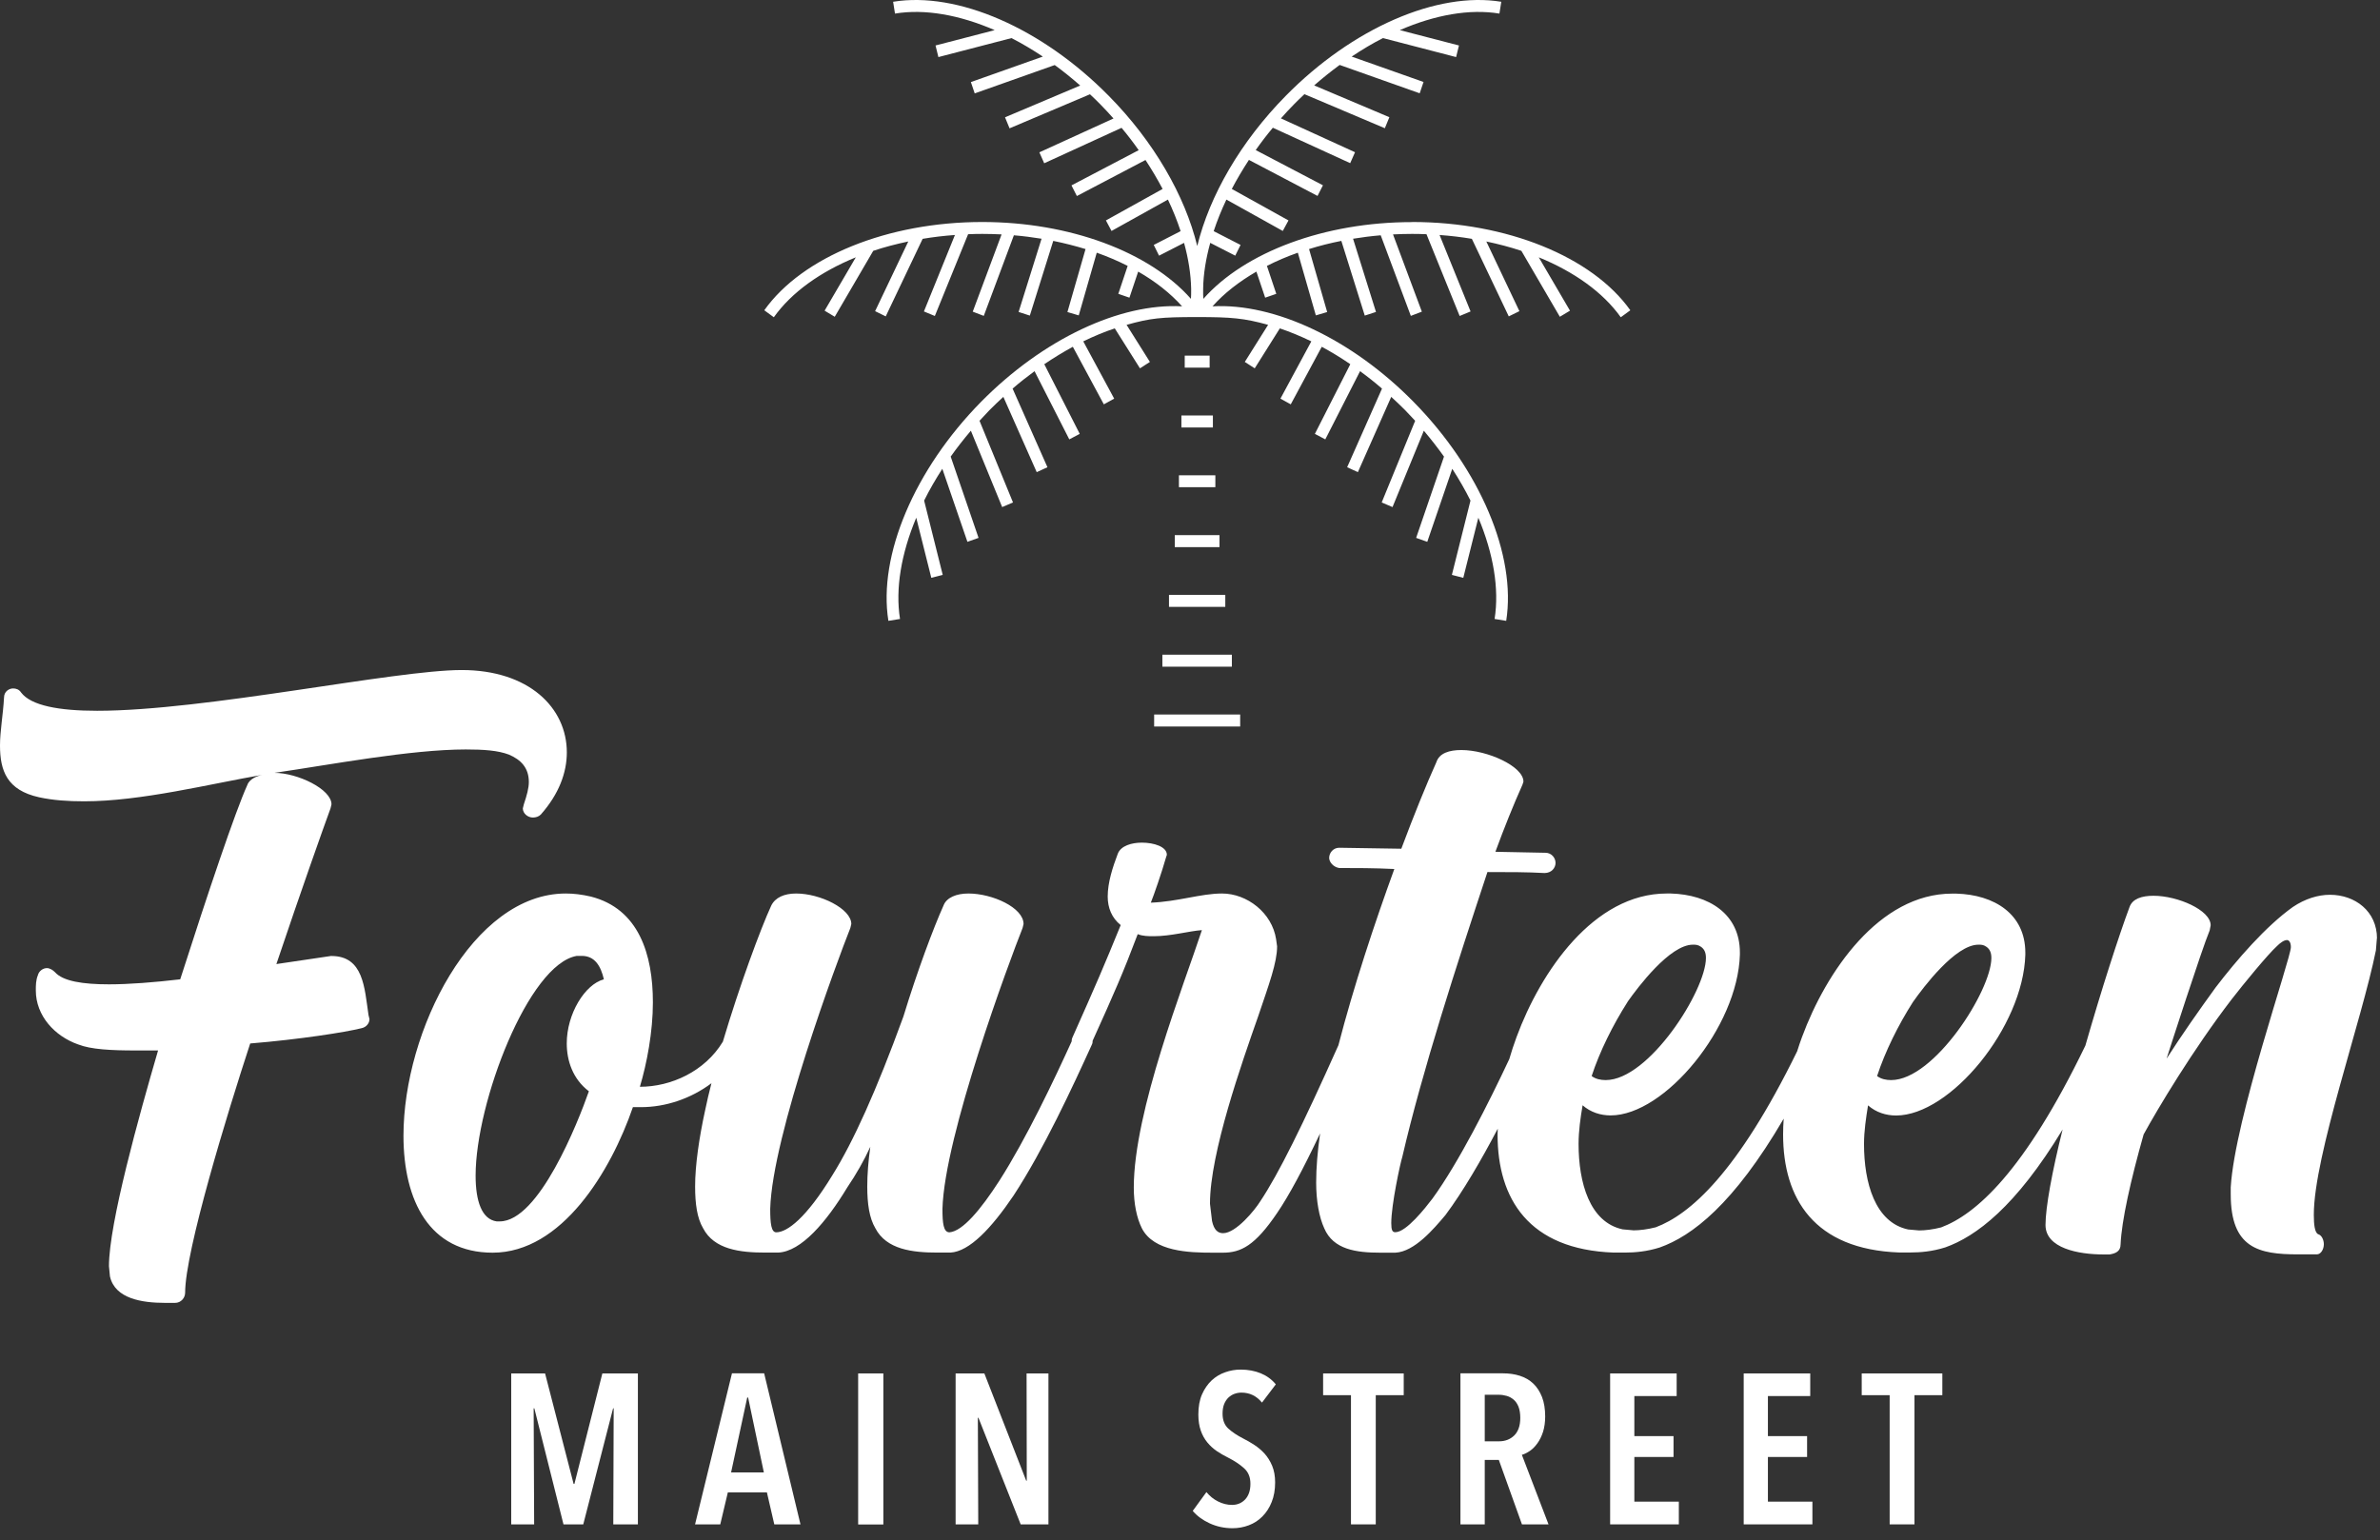 <svg xmlns="http://www.w3.org/2000/svg" width="173" height="112" viewBox="0 0 173 112" fill="none"><rect x="0" y="0" width="173" height="112" fill="#333333" stroke="none"/><path d="M44.579 110.829L44.608 102.394H44.565L42.397 110.829H40.959L38.841 102.394H38.791L38.827 110.829H37.16V99.855H39.621L41.696 107.889H41.753L43.785 99.855H46.368V110.829H44.579Z" fill="white"></path><path d="M56.283 110.83L55.746 108.505H52.906L52.355 110.83H50.523L53.206 99.848H55.546L58.186 110.83H56.276H56.283ZM54.38 101.608H54.315L53.142 107.052H55.524L54.38 101.608Z" fill="white"></path><path d="M64.21 99.855H62.379V110.837H64.21V99.855Z" fill="white"></path><path d="M74.192 110.829L71.123 103.081H71.08L71.108 110.829H69.463V99.855H71.552L74.593 107.653H74.635L74.621 99.855H76.21V110.829H74.192Z" fill="white"></path><path d="M91.736 101.98C91.342 101.494 90.842 101.25 90.241 101.25C90.069 101.25 89.897 101.279 89.74 101.336C89.575 101.393 89.432 101.486 89.296 101.608C89.168 101.73 89.06 101.894 88.981 102.087C88.903 102.281 88.867 102.517 88.867 102.781C88.867 103.246 89.003 103.604 89.282 103.862C89.554 104.112 89.919 104.355 90.362 104.584C90.627 104.72 90.899 104.87 91.171 105.049C91.443 105.228 91.693 105.436 91.922 105.686C92.144 105.936 92.33 106.23 92.473 106.573C92.616 106.917 92.688 107.317 92.688 107.782C92.688 108.319 92.602 108.798 92.437 109.206C92.272 109.621 92.044 109.972 91.765 110.251C91.486 110.537 91.156 110.751 90.777 110.894C90.398 111.038 90.005 111.109 89.59 111.109C88.989 111.109 88.438 110.988 87.923 110.751C87.415 110.515 87.007 110.215 86.699 109.85L87.694 108.483C87.93 108.77 88.209 108.999 88.538 109.163C88.867 109.328 89.203 109.414 89.554 109.414C89.94 109.414 90.262 109.278 90.513 109.013C90.763 108.741 90.892 108.369 90.892 107.882C90.892 107.396 90.742 107.031 90.434 106.752C90.126 106.473 89.74 106.215 89.275 105.979C88.981 105.836 88.703 105.672 88.445 105.5C88.187 105.321 87.958 105.114 87.758 104.87C87.558 104.627 87.4 104.341 87.286 104.019C87.171 103.69 87.107 103.304 87.107 102.846C87.107 102.281 87.193 101.787 87.372 101.379C87.551 100.971 87.787 100.635 88.073 100.363C88.366 100.091 88.688 99.898 89.06 99.769C89.425 99.641 89.797 99.576 90.176 99.576C90.727 99.576 91.214 99.669 91.65 99.848C92.079 100.027 92.444 100.292 92.738 100.649L91.729 101.98H91.736Z" fill="white"></path><path d="M100.003 101.436V110.829H98.201V101.436H96.176V99.855H102.035V101.436H100.003Z" fill="white"></path><path d="M110.63 110.83L108.948 106.144H107.925V110.83H106.158V99.848H109.242C109.692 99.848 110.1 99.905 110.479 100.027C110.859 100.148 111.181 100.334 111.452 100.592C111.724 100.849 111.932 101.178 112.089 101.572C112.239 101.965 112.318 102.438 112.318 102.981C112.318 103.403 112.261 103.783 112.161 104.105C112.053 104.434 111.918 104.706 111.753 104.934C111.588 105.163 111.41 105.349 111.209 105.485C111.009 105.621 110.816 105.721 110.623 105.772L112.561 110.83H110.637H110.63ZM110.508 103.081C110.508 102.752 110.458 102.473 110.372 102.259C110.279 102.044 110.165 101.872 110.014 101.751C109.864 101.629 109.7 101.536 109.514 101.486C109.328 101.436 109.149 101.407 108.963 101.407H107.925V104.791H108.963C109.413 104.791 109.778 104.648 110.072 104.362C110.358 104.076 110.508 103.654 110.508 103.081Z" fill="white"></path><path d="M117.039 110.829V99.855H121.875V101.5H118.799V104.412H121.647V105.929H118.799V109.177H122.033V110.829H117.039Z" fill="white"></path><path d="M126.748 110.829V99.855H131.584V101.5H128.508V104.412H131.356V105.929H128.508V109.177H131.742V110.829H126.748Z" fill="white"></path><path d="M139.161 101.436V110.829H137.358V101.436H135.326V99.855H141.186V101.436H139.161Z" fill="white"></path><path d="M24.096 69.499L20.09 70.092C21.907 64.691 23.509 60.183 24.025 58.774L24.096 58.481C24.096 57.372 21.621 56.191 19.947 56.191C24.025 55.597 29.848 54.489 33.855 54.489C35.164 54.489 36.187 54.56 36.988 54.861C37.861 55.233 38.441 55.819 38.441 56.857C38.441 57.3 38.298 57.822 38.076 58.481L38.004 58.774C38.004 59.146 38.369 59.439 38.734 59.439C38.956 59.439 39.17 59.368 39.314 59.218C40.623 57.737 41.202 56.184 41.202 54.703C41.202 51.448 38.434 48.715 33.562 48.715C28.689 48.715 14.924 51.677 7.061 51.677C4.293 51.677 2.254 51.305 1.531 50.346C1.388 50.124 1.166 50.053 0.952 50.053C0.658 50.053 0.293 50.275 0.293 50.718C0.222 51.977 0 53.158 0 54.195C0 56.041 0.508 57.45 2.84 57.965C3.856 58.187 4.951 58.259 6.117 58.259C10.267 58.259 15.217 57 19.074 56.334C18.709 56.406 18.129 56.628 17.979 57.071C17.106 58.996 15.139 64.841 13.1 71.201C11.204 71.423 9.387 71.566 7.927 71.566C6.031 71.566 4.579 71.344 3.992 70.679C3.842 70.529 3.627 70.386 3.406 70.386C3.119 70.386 2.826 70.607 2.754 70.901C2.604 71.273 2.604 71.638 2.604 72.01C2.604 73.856 3.985 75.337 5.666 75.93C6.611 76.302 8.07 76.374 9.887 76.374H11.49C10.109 81.11 7.92 88.951 7.92 92.056L7.992 92.8C8.356 94.424 10.324 94.725 11.998 94.725H12.728C13.164 94.725 13.457 94.353 13.457 93.988C13.457 90.955 16.512 80.974 18.187 75.866C21.757 75.573 25.105 75.05 26.271 74.757C26.636 74.685 26.858 74.385 26.858 74.092L26.786 73.798C26.493 71.802 26.421 69.506 24.089 69.506" fill="white"></path><path d="M172.782 68.239C172.782 66.243 171.179 65.055 169.362 65.055C168.489 65.055 167.545 65.349 166.665 65.943C164.697 67.345 162.587 69.784 161.056 71.788C159.818 73.49 158.58 75.265 157.486 76.968C157.7 76.302 160.032 69.055 160.619 67.645L160.691 67.273C160.691 66.164 158.287 65.127 156.541 65.127C155.668 65.127 155.01 65.349 154.795 65.943C154.023 68.01 152.756 71.938 151.583 76.023C147.133 85.231 143.599 88.3 141.102 89.237C140.522 89.388 139.936 89.459 139.499 89.459L138.698 89.388C136.294 88.873 135.493 85.982 135.493 83.178C135.493 82.219 135.643 81.253 135.786 80.366C136.373 80.881 137.095 81.103 137.825 81.103C141.76 81.103 147.069 74.671 147.219 69.412V69.262C147.219 66.451 144.965 65.048 142.196 64.97H141.903C136.587 64.97 132.731 70.665 130.985 75.401C130.857 75.744 130.742 76.088 130.635 76.431C126.285 85.317 122.815 88.307 120.354 89.23C119.774 89.38 119.188 89.452 118.751 89.452L117.95 89.38C115.546 88.865 114.745 85.975 114.745 83.171C114.745 82.212 114.888 81.246 115.038 80.359C115.625 80.874 116.348 81.096 117.077 81.096C121.012 81.096 126.321 74.664 126.471 69.405V69.255C126.471 66.443 124.21 65.041 121.449 64.962H121.155C115.84 64.962 111.983 70.657 110.238 75.394C110.037 75.93 109.866 76.467 109.708 77.003C108.206 80.201 106.031 84.523 104.121 87.148C103.613 87.814 102.225 89.588 101.423 89.588C101.209 89.588 101.13 89.438 101.13 88.923C101.13 87.592 101.788 84.558 101.931 84.115C103.391 77.826 105.866 70.207 108.12 63.403C109.651 63.403 111.032 63.403 112.269 63.474C112.777 63.474 113.071 63.102 113.071 62.737C113.071 62.373 112.777 62.001 112.341 62.001L108.699 61.929C109.35 60.155 110.009 58.523 110.667 57.05L110.738 56.828C110.738 55.719 108.12 54.531 106.224 54.531C105.351 54.531 104.621 54.753 104.407 55.418C103.677 57.042 102.804 59.189 101.86 61.707L97.345 61.636C96.909 61.636 96.616 62.008 96.616 62.373C96.616 62.666 96.909 63.038 97.345 63.109C98.511 63.109 99.892 63.109 101.352 63.181C99.914 67.13 98.397 71.709 97.288 75.995C94.677 81.833 92.931 85.367 91.593 87.363C91.228 87.957 89.847 89.659 88.903 89.659C88.538 89.659 88.245 89.438 88.102 88.772L87.952 87.513C87.952 83.814 90.284 77.232 91.45 73.906C92.251 71.537 92.831 69.985 92.831 68.804L92.759 68.289C92.466 66.365 90.649 64.962 88.824 64.962C87.293 64.962 85.619 65.556 83.652 65.628C83.866 65.106 84.453 63.41 84.746 62.373L84.818 62.151C84.818 61.557 83.874 61.264 83.001 61.264C82.271 61.264 81.47 61.485 81.248 62.079C80.883 63.045 80.518 64.154 80.518 65.184C80.518 66 80.811 66.737 81.463 67.259C80.225 70.293 79.717 71.473 77.971 75.394C77.9 75.544 77.9 75.615 77.9 75.687V75.708C76.648 78.463 74.616 82.755 72.655 85.825C71.275 87.971 69.958 89.524 69.014 89.595C68.577 89.595 68.506 88.93 68.506 87.892C68.649 82.57 73.385 69.842 74.329 67.474L74.401 67.18C74.401 65.993 72.14 64.962 70.395 64.962C69.522 64.962 68.792 65.256 68.577 65.85C67.848 67.474 66.681 70.586 65.665 73.913C63.698 79.314 62.024 83.013 60.5 85.453C58.604 88.558 57.223 89.595 56.422 89.595C56.057 89.595 55.986 88.93 55.986 87.892C56.129 82.57 60.865 69.842 61.809 67.474L61.881 67.18C61.881 66.071 59.62 64.962 57.874 64.962C57.002 64.962 56.343 65.256 56.057 65.85C55.292 67.516 53.761 71.638 52.544 75.737C51.228 77.905 48.774 79.014 46.513 79.014C47.021 77.311 47.458 75.022 47.458 72.875C47.458 69.398 46.441 66.071 42.943 65.184C42.292 65.034 41.705 64.962 41.126 64.962C34.358 64.962 29.328 74.95 29.328 82.57C29.328 87.306 31.224 91.076 35.81 91.076C40.833 91.076 44.403 85.159 46.005 80.495H46.592C48.38 80.495 50.219 79.879 51.714 78.756C51.543 79.429 51.385 80.087 51.257 80.716C50.82 82.713 50.527 84.709 50.527 86.261C50.527 87.52 50.67 88.558 51.106 89.295C51.907 90.847 53.803 91.069 55.621 91.069H56.565C58.239 90.997 60.064 88.851 61.587 86.333C62.239 85.374 62.825 84.337 63.262 83.378C63.118 84.415 63.04 85.374 63.04 86.261C63.04 87.52 63.19 88.558 63.627 89.295C64.428 90.847 66.324 91.069 68.141 91.069H69.085C70.466 90.997 72.069 89.295 73.671 86.927C75.853 83.6 77.971 79.014 79.352 75.98C79.416 75.852 79.424 75.78 79.424 75.665C80.99 72.203 81.641 70.722 82.7 67.917C83.065 68.067 83.501 68.067 83.866 68.067C85.104 68.067 86.413 67.695 87.365 67.624C86.056 71.616 82.414 80.788 82.414 86.34C82.414 87.52 82.629 88.558 83.001 89.302C83.874 91.005 86.421 91.076 88.166 91.076H88.896C90.205 91.076 91.228 90.561 92.831 88.193C93.704 86.912 94.705 85.038 95.957 82.405C95.771 83.7 95.671 84.902 95.671 85.975C95.671 87.306 95.886 88.493 96.258 89.302C96.916 90.854 98.59 91.076 100.336 91.076H101.431C102.811 91.005 104.199 89.373 105.072 88.336C106.346 86.626 107.669 84.351 108.871 82.061C108.871 82.205 108.857 82.348 108.857 82.491C108.857 87.148 111.11 90.847 117.299 91.069H118.1C118.83 91.069 119.703 90.997 120.647 90.697C122.987 89.867 126.02 87.556 129.655 81.332C129.626 81.718 129.612 82.104 129.612 82.484C129.612 87.141 131.865 90.84 138.054 91.062H138.855C139.585 91.062 140.458 90.99 141.402 90.69C143.635 89.896 146.518 87.749 149.93 82.119C149.165 85.166 148.686 87.799 148.686 89.059C148.686 90.761 151.089 91.205 152.907 91.205H153.343C153.78 91.133 154.144 90.983 154.144 90.468C154.216 88.765 154.874 85.81 155.819 82.477C156.834 80.624 159.389 76.338 162.229 72.639C163.03 71.602 164.847 69.384 165.506 68.79C165.727 68.568 166.014 68.347 166.235 68.347C166.378 68.347 166.522 68.497 166.522 68.862C166.522 69.677 162.444 81.36 162.15 86.318V86.834C162.15 90.754 164.189 91.198 167.03 91.198H168.41C168.704 91.198 168.918 90.826 168.918 90.461C168.918 90.168 168.775 89.796 168.482 89.724C168.26 89.574 168.189 89.058 168.189 88.322C168.189 84.036 171.68 74.192 172.703 69.091L172.775 68.203L172.782 68.239ZM139.07 72.825C139.8 71.788 142.132 68.683 143.806 68.683C144.021 68.683 144.171 68.683 144.386 68.833C144.6 68.983 144.751 69.205 144.751 69.649C144.751 72.017 140.601 78.527 137.467 78.527C137.103 78.527 136.738 78.456 136.444 78.234C137.024 76.46 137.975 74.535 139.063 72.832M118.315 72.825C119.045 71.788 121.377 68.683 123.051 68.683C123.266 68.683 123.416 68.683 123.638 68.833C123.853 68.983 124.003 69.205 124.003 69.649C124.003 72.017 119.853 78.527 116.72 78.527C116.355 78.527 115.99 78.456 115.696 78.234C116.276 76.46 117.228 74.535 118.315 72.832M42.807 79.336C42.006 81.625 39.166 88.801 36.325 88.801H36.103C35.016 88.651 34.572 87.32 34.572 85.474C34.572 80.151 38.429 70.092 41.927 69.498H42.292C43.236 69.498 43.673 70.235 43.895 71.201C42.514 71.566 41.197 73.712 41.197 75.859C41.197 77.118 41.634 78.448 42.8 79.336" fill="white"></path><path d="M102.638 16.148C96.292 16.148 90.49 18.316 87.471 21.728C87.456 21.521 87.449 21.306 87.456 21.092V20.991C87.471 19.925 87.657 18.802 87.971 17.657L89.789 18.588L90.175 17.808L88.222 16.806C88.472 16.048 88.78 15.282 89.145 14.51L93.244 16.792L93.659 16.026L89.538 13.737C89.91 13.029 90.325 12.328 90.783 11.626L95.77 14.245L96.163 13.472L91.277 10.911C91.663 10.36 92.078 9.816 92.522 9.287L98.145 11.862L98.496 11.068L93.108 8.607C93.416 8.257 93.738 7.913 94.067 7.577C94.31 7.327 94.568 7.083 94.818 6.847L100.663 9.323L100.992 8.521L95.526 6.21C96.127 5.681 96.75 5.187 97.379 4.722L103.196 6.783L103.475 5.96L98.252 4.114C99.004 3.613 99.762 3.155 100.527 2.769L105.843 4.15L106.051 3.306L101.751 2.19C104.305 1.081 106.823 0.63 108.991 0.988L109.127 0.129C104.455 -0.636 98.302 2.047 93.459 6.969C90.182 10.296 87.921 14.223 87.027 17.887C86.133 14.223 83.872 10.289 80.595 6.969C75.745 2.047 69.592 -0.636 64.92 0.129L65.056 0.988C67.224 0.63 69.742 1.081 72.303 2.19L68.003 3.306L68.211 4.15L73.527 2.769C74.292 3.163 75.05 3.613 75.802 4.114L70.572 5.967L70.851 6.79L76.667 4.729C77.297 5.187 77.912 5.688 78.52 6.218L73.054 8.528L73.383 9.33L79.229 6.854C79.479 7.09 79.737 7.334 79.98 7.584C80.309 7.92 80.631 8.264 80.939 8.614L75.551 11.075L75.902 11.87L81.525 9.294C81.969 9.823 82.384 10.367 82.77 10.918L77.884 13.479L78.277 14.252L83.264 11.633C83.722 12.328 84.137 13.036 84.509 13.737L80.388 16.026L80.796 16.792L84.895 14.51C85.26 15.275 85.567 16.041 85.818 16.806L83.865 17.808L84.251 18.588L86.068 17.657C86.383 18.802 86.562 19.925 86.584 20.991V21.092C86.584 21.306 86.584 21.514 86.569 21.728C83.55 18.309 77.748 16.141 71.395 16.141C64.541 16.141 58.324 18.659 55.555 22.558L56.249 23.066C57.536 21.256 59.633 19.761 62.208 18.709L59.94 22.587L60.677 23.03L63.475 18.237C64.283 17.965 65.142 17.743 66.022 17.557L63.611 22.623L64.383 23.002L67.066 17.364C67.832 17.235 68.612 17.142 69.413 17.085L67.159 22.644L67.953 22.973L70.371 17.028C70.715 17.014 71.066 17.006 71.409 17.006C71.881 17.006 72.339 17.021 72.804 17.042L70.708 22.659L71.509 22.966L73.698 17.107C74.378 17.164 75.05 17.25 75.709 17.357L74.042 22.68L74.857 22.945L76.56 17.514C77.369 17.679 78.156 17.879 78.907 18.108L77.59 22.687L78.413 22.93L79.722 18.373C80.516 18.652 81.261 18.974 81.969 19.332L81.289 21.363L82.098 21.642L82.734 19.747C83.994 20.469 85.074 21.321 85.925 22.272C81.404 22.022 75.802 24.662 71.309 29.219C66.465 34.141 63.818 40.394 64.576 45.138L65.421 45.002C65.07 42.798 65.514 40.237 66.601 37.64L67.696 42.011L68.526 41.797L67.174 36.395C67.56 35.615 68.003 34.85 68.497 34.084L70.321 39.393L71.13 39.106L69.105 33.197C69.556 32.56 70.05 31.931 70.572 31.315L72.847 36.867L73.634 36.531L71.201 30.593C71.438 30.335 71.674 30.078 71.917 29.827C72.253 29.491 72.589 29.169 72.933 28.854L75.358 34.327L76.138 33.97L73.605 28.253C74.128 27.802 74.664 27.38 75.201 26.987L77.726 31.945L78.485 31.544L75.909 26.479C76.596 26.014 77.29 25.592 77.984 25.213L80.237 29.398L80.989 28.983L78.742 24.819C79.508 24.447 80.273 24.125 81.032 23.875L82.863 26.779L83.586 26.314L81.89 23.617C83.643 23.131 84.358 23.052 87.02 23.052C89.502 23.052 90.425 23.131 92.178 23.617L90.483 26.314L91.205 26.779L93.03 23.875C93.788 24.132 94.553 24.447 95.319 24.819L93.073 28.983L93.824 29.398L96.077 25.213C96.771 25.585 97.465 26.007 98.152 26.479L95.577 31.544L96.335 31.945L98.861 26.987C99.404 27.38 99.934 27.802 100.456 28.253L97.923 33.97L98.703 34.327L101.128 28.854C101.472 29.169 101.808 29.491 102.144 29.827C102.388 30.078 102.631 30.335 102.867 30.593L100.434 36.531L101.221 36.867L103.497 31.315C104.019 31.931 104.505 32.56 104.963 33.197L102.938 39.106L103.747 39.393L105.564 34.084C106.058 34.85 106.501 35.622 106.888 36.395L105.536 41.797L106.365 42.011L107.46 37.64C108.548 40.237 108.991 42.798 108.641 45.002L109.485 45.138C110.236 40.387 107.596 34.141 102.752 29.219C98.267 24.655 92.65 22.022 88.136 22.272C88.98 21.321 90.068 20.476 91.327 19.747L91.964 21.642L92.772 21.363L92.092 19.332C92.793 18.974 93.545 18.652 94.339 18.373L95.648 22.93L96.471 22.687L95.154 18.108C95.906 17.872 96.693 17.672 97.501 17.514L99.204 22.945L100.019 22.68L98.353 17.357C99.011 17.25 99.683 17.164 100.363 17.107L102.552 22.966L103.353 22.659L101.257 17.042C101.715 17.021 102.18 17.006 102.652 17.006C103.003 17.006 103.346 17.014 103.69 17.028L106.101 22.973L106.895 22.644L104.641 17.085C105.435 17.142 106.222 17.235 106.988 17.364L109.671 23.002L110.444 22.623L108.04 17.557C108.92 17.743 109.771 17.965 110.587 18.237L113.384 23.03L114.121 22.587L111.853 18.709C114.429 19.761 116.525 21.256 117.813 23.066L118.507 22.558C115.738 18.659 109.513 16.141 102.659 16.141" fill="white"></path><path d="M87.927 25.856H86.117V26.729H87.927V25.856Z" fill="white"></path><path d="M88.164 30.207H85.875V31.08H88.164V30.207Z" fill="white"></path><path d="M88.343 34.556H85.695V35.421H88.343V34.556Z" fill="white"></path><path d="M88.643 38.906H85.394V39.779H88.643V38.906Z" fill="white"></path><path d="M89.065 43.249H84.973V44.122H89.065V43.249Z" fill="white"></path><path d="M89.543 47.599H84.492V48.471H89.543V47.599Z" fill="white"></path><path d="M90.147 51.948H83.894V52.821H90.147V51.948Z" fill="white"></path></svg>